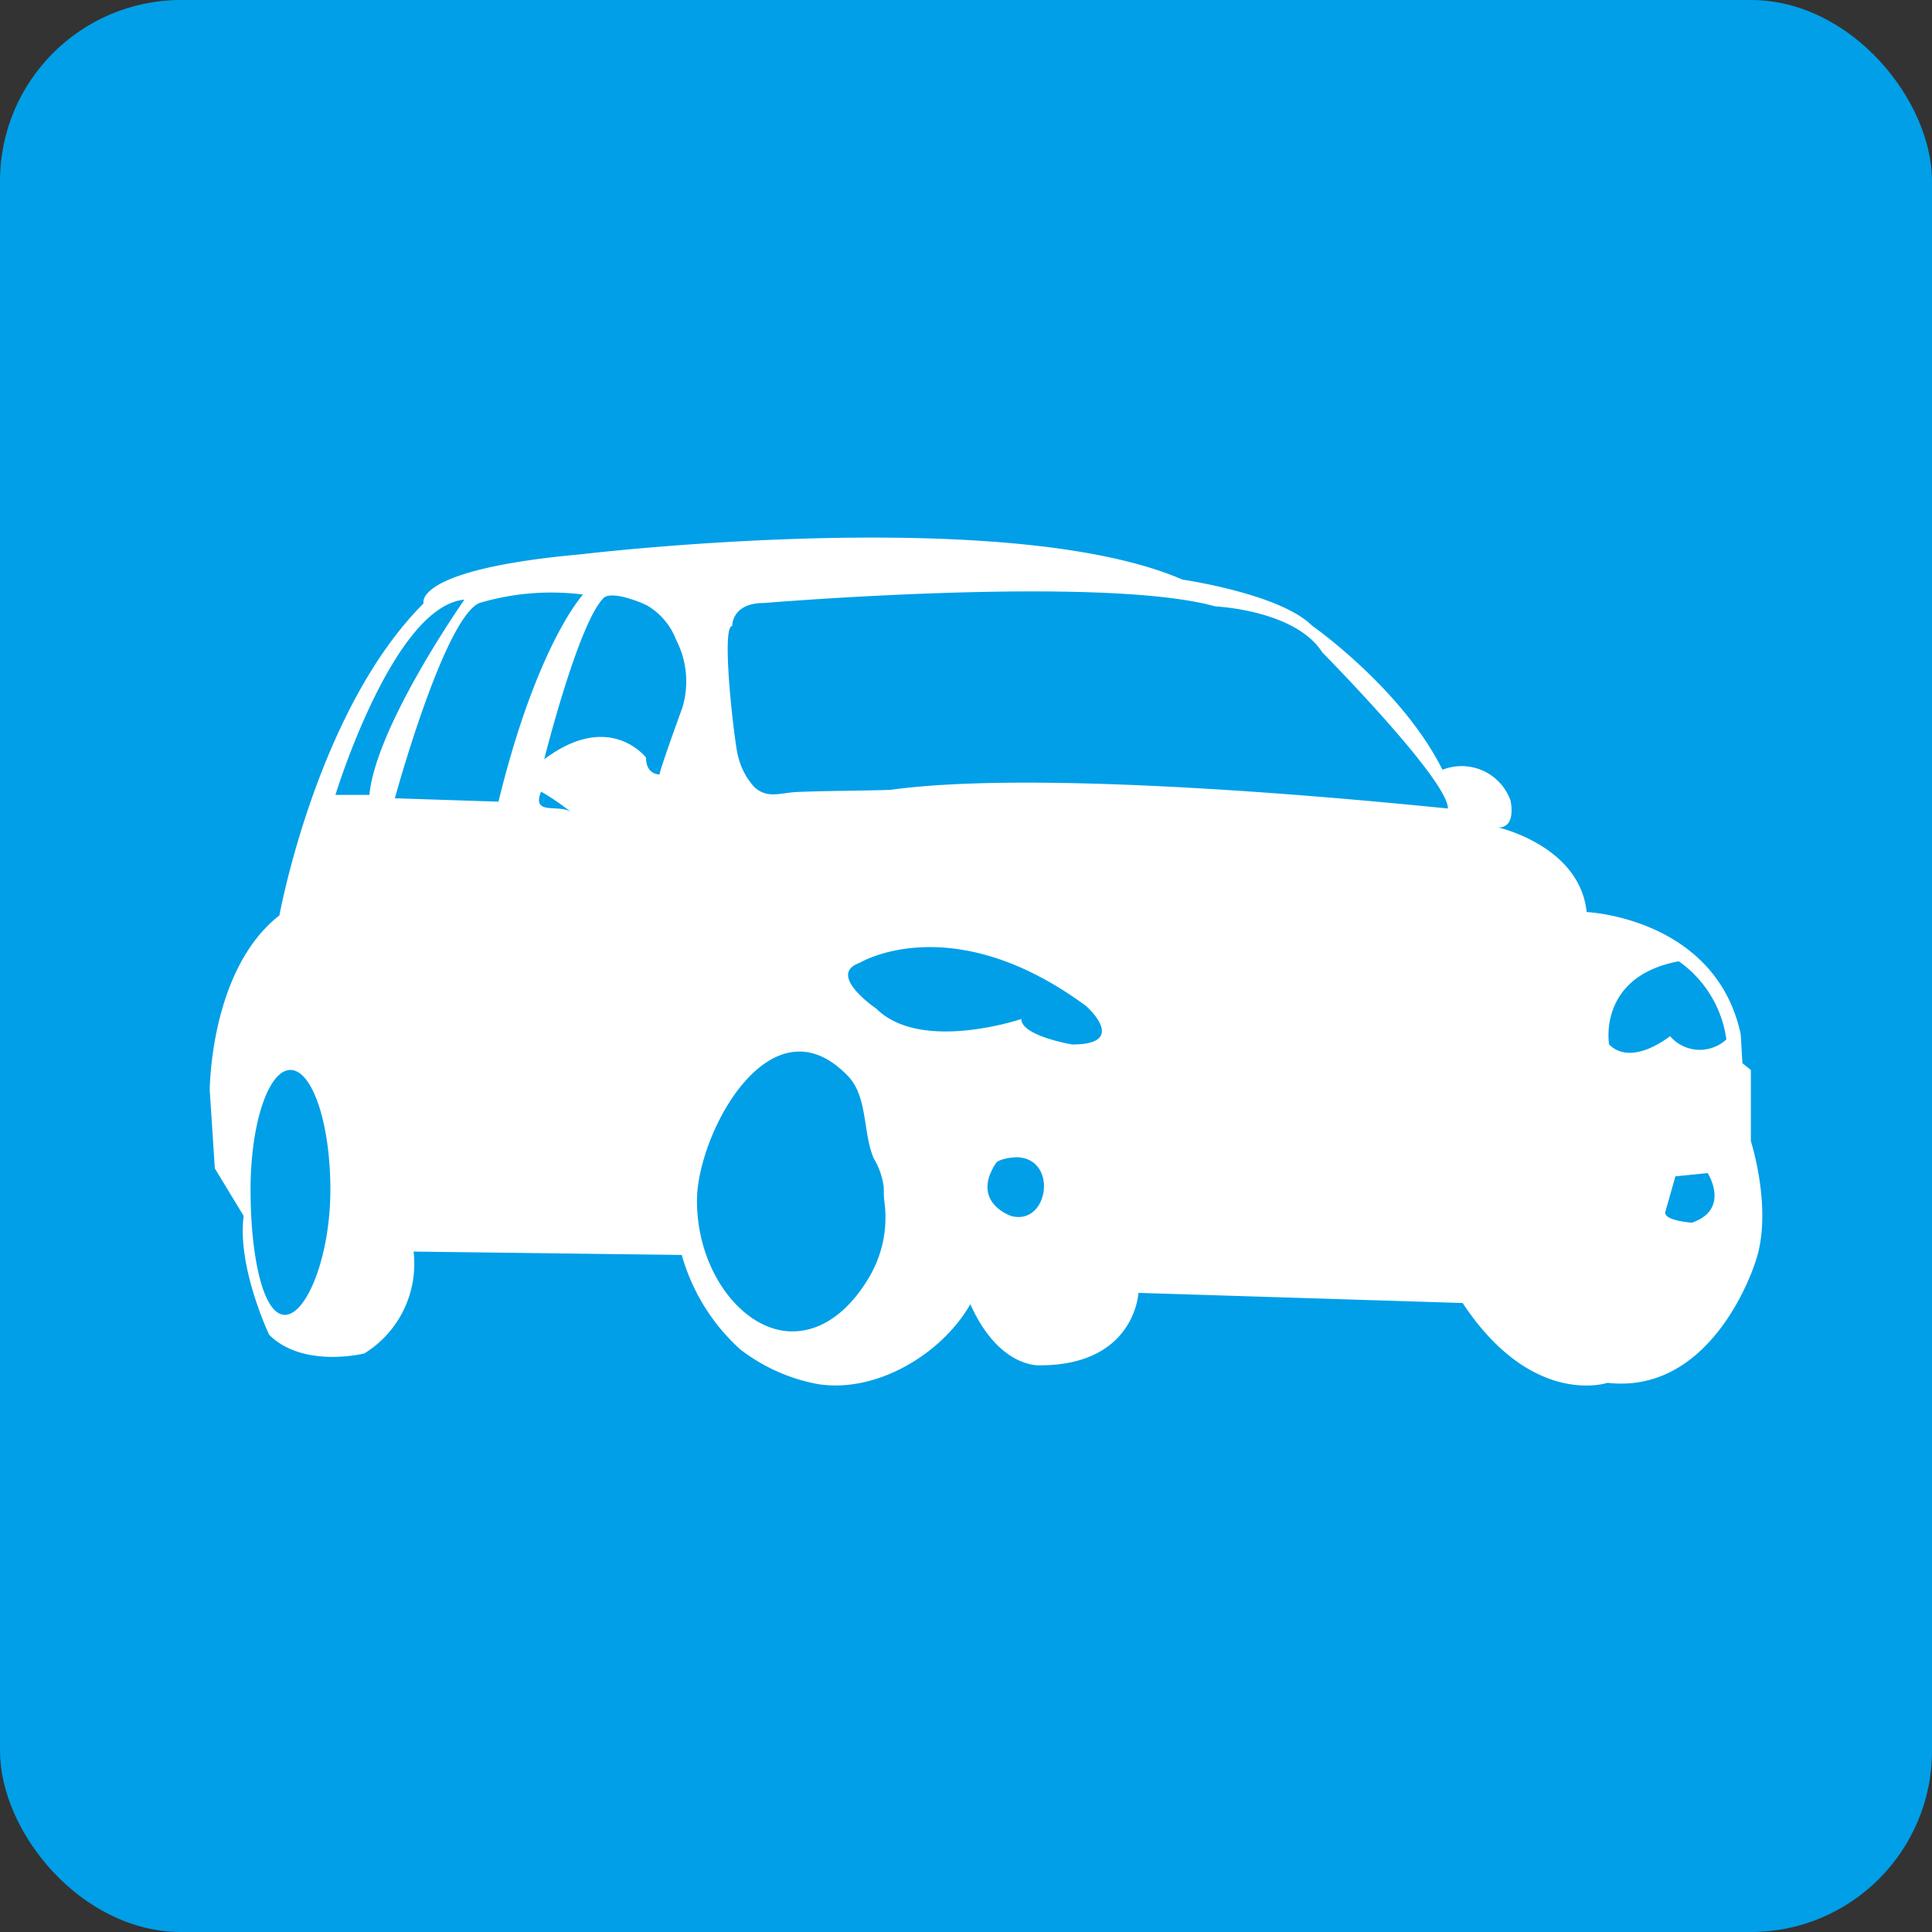 <svg id="レイヤー_1" data-name="レイヤー 1" xmlns="http://www.w3.org/2000/svg" viewBox="0 0 160 160"><rect x="0" y="0" width="160" height="160" fill="#333333" stroke="none"/><defs><style>.cls-1{fill:#009fe8;}.cls-2{fill:#fff;}</style></defs><rect class="cls-1" width="160" height="160" rx="15"/><path class="cls-2" d="M145,94.51v-5.9l-.7-.56-.14-2.4C142.08,76,131.4,75.53,131.4,75.53c-.57-5.48-7.31-7-7.31-7,1.54,0,1-2.25,1-2.25a4.3,4.3,0,0,0-5.63-2.53c-3.37-6.75-10.82-11.95-10.82-11.95C106,49.17,97.93,48,97.93,48c-14.62-6.32-49.77-2.1-49.77-2.1-14.06,1.26-13.08,4.07-13.08,4.07C26.23,58.8,23.14,75.81,23.14,75.81c-5.77,4.5-5.77,14.48-5.77,14.48l.42,6.47,2.39,3.94c-.56,4.22,2.11,9.84,2.11,9.84,2.81,2.81,7.88,1.55,7.88,1.55a8.72,8.72,0,0,0,4.08-8.44l22.21.28a16.61,16.61,0,0,0,4.83,7.81,15,15,0,0,0,6.41,2.88c4.86.79,10.29-2.47,12.66-6.61,2.39,5.34,5.76,5.06,5.76,5.06,7.88,0,8.16-6,8.16-6l26.85.84c5.76,8.72,12,6.61,12,6.61,8.86,1,12.24-10,12.24-10C146.86,100.28,145,94.51,145,94.51ZM23.59,108.89c-1.82,0-2.84-4.9-2.84-10.37s1.48-9.91,3.3-9.91,3.31,4.43,3.31,9.91S25.41,108.89,23.59,108.89Zm7-43.06H27.78s4.77-15.62,10.68-16.17C38.46,49.66,31.15,60.07,30.59,65.83Zm2.11.28s4.07-14.9,7-16.17a20.8,20.8,0,0,1,8.58-.7s-3.8,4.07-7,17.15Zm12.11-.55a19.77,19.77,0,0,1,2.46,1.68C46.28,66.56,44,67.58,44.81,65.56ZM56.5,58.64c-.18.47-2,5.52-1.87,5.5s-1.13.14-1.13-1.4c0,0-3-3.94-8.43.14,0,0,2.81-11.25,4.92-13.36.64-.63,3.12.35,3.68.67A5.64,5.64,0,0,1,56,53,7.5,7.5,0,0,1,56.5,58.64Zm15.44,47.2c-1.37,2.29-3.5,4.42-6.34,4.42-4,0-7.88-4.85-7.88-10.83,0-5.55,6.12-17,12.52-10.3,1.63,1.72,1.21,4.65,2.11,6.78a6.31,6.31,0,0,1,.84,2.4c0,.44,0,.87.06,1.27A9.72,9.72,0,0,1,71.94,105.84Zm11.79-5.14s-3.37-1.13-1.26-4.36c.25-.38,1.42-.51,1.8-.5C87.66,96,86.82,101.55,83.73,100.7Zm5.06-14.2s-4.21-.71-4.21-2.11c0,0-8.3,2.81-12-.85,0,0-4.15-2.81-1.41-3.79,0,0,7.59-4.64,18.7,3.51C89.92,83.26,93.58,86.5,88.79,86.5Zm-15-21.09c-2.6.09-5.19.07-7.78.18-1.37.06-2.47.6-3.56-.43a5.79,5.79,0,0,1-1.34-2.6c-.25-.81-1.44-10.72-.47-10.72,0,0-.06-1.9,2.61-1.9,0,0,28-2.34,37.4.28,0,0,6.61.29,8.85,3.8,0,0,10.41,10.54,10.41,12.93C119.87,67,88,63.44,73.75,65.41Zm66.36,35.85s-2.25-.14-2.25-.84l.85-3,2.67-.27S143.35,100.14,140.11,101.26Zm-1.82-15.47s-3.17,2.6-5.07.71c0,0-1-5.62,5.77-6.89a9.49,9.49,0,0,1,3.94,6.47A3.24,3.24,0,0,1,138.29,85.79Z" transform="translate(0)"/></svg>